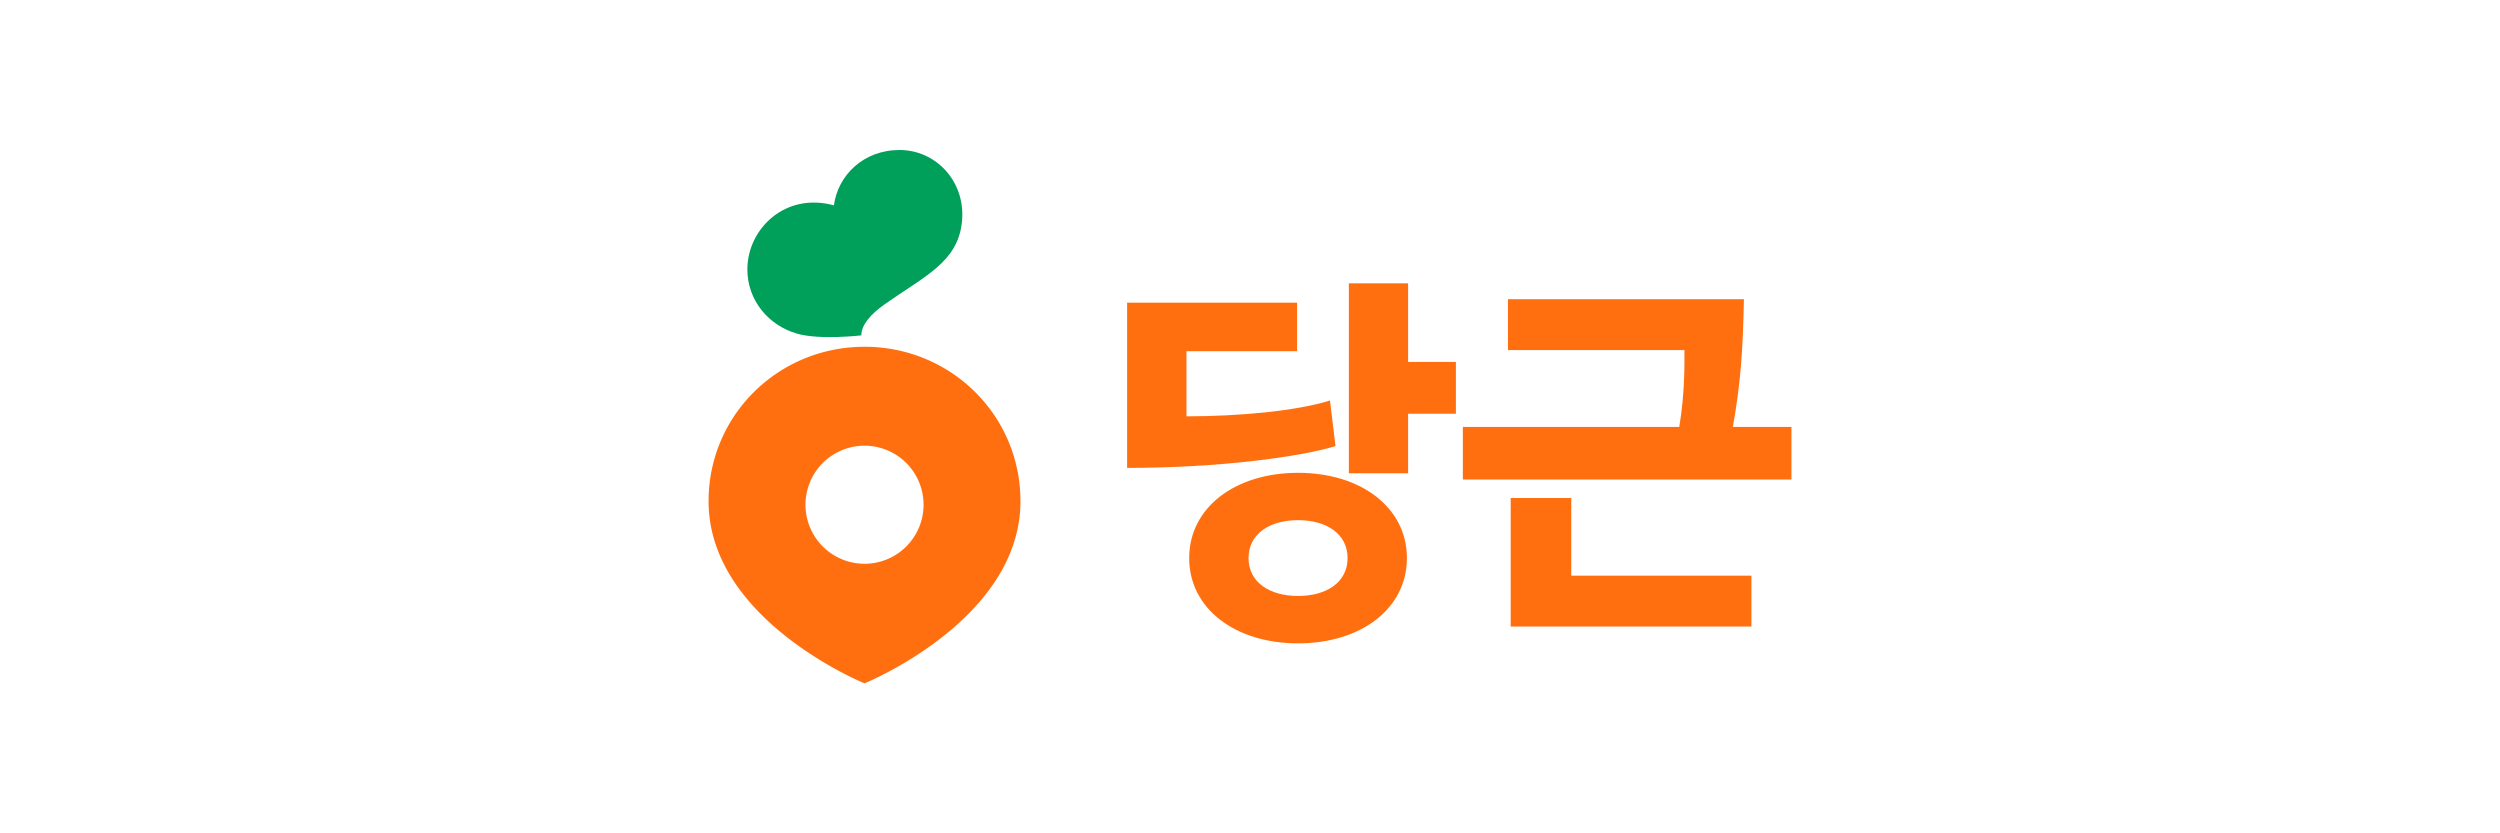 <svg xmlns="http://www.w3.org/2000/svg" width="300" height="100" fill="none"><g clip-path="url(#a)"><path fill="#FF6F0F" d="M103.743 41.614c-10.335 0-18.714 8.2-18.714 18.534 0 14.29 18.765 21.873 18.714 21.852-.051.02 18.713-7.562 18.713-21.852 0-10.334-8.378-18.537-18.713-18.537v.003zm0 26.038a7.084 7.084 0 1 1 0-14.168 7.084 7.084 0 0 1 0 14.168z"/><path fill="#00A05B" d="M107.957 18c-4.367 0-7.409 3.052-7.887 6.643-5.824-1.608-10.386 2.803-10.386 7.688 0 3.725 2.552 6.733 5.972 7.71 2.755.787 7.708.203 7.708.203-.025-1.203 1.083-2.527 2.793-3.727 4.862-3.42 8.668-5.034 9.255-9.698.617-4.877-3.006-8.819-7.455-8.819z"/><path fill="#FF6F0F" d="M159.6 48.058c-3.953 1.244-10.796 1.902-17.224 1.902v-7.818h13.273V36.32h-20.395v19.828c11.154 0 20.892-1.347 25.003-2.62l-.66-5.473.003.003zM168.972 34h-7.109v22.792h7.109v-7.145h5.735v-6.218h-5.735V34zm-13.205 22.738c-7.532 0-13.064 4.153-13.064 10.233 0 6.08 5.53 10.232 13.064 10.232S168.83 73.05 168.83 66.97c0-6.08-5.529-10.233-13.063-10.233zm0 14.78c-3.397 0-5.942-1.629-5.942-4.55 0-2.92 2.547-4.55 5.942-4.55 3.394 0 5.942 1.63 5.942 4.55 0 2.921-2.548 4.55-5.942 4.55zm32.784-11.756h-7.268V75.18h28.887v-6.103h-21.619v-9.316zm20.717-23.86h-28.313v6.103h21.179c0 1.516.069 5.13-.622 9.227h-25.969v6.313h39.432v-6.313h-7.033c.932-5.177 1.211-9.211 1.329-15.33h-.003z"/></g><defs><clipPath id="a"><path fill="#fff" d="M85.03 18h129.943v64H85.03z"/></clipPath></defs></svg>